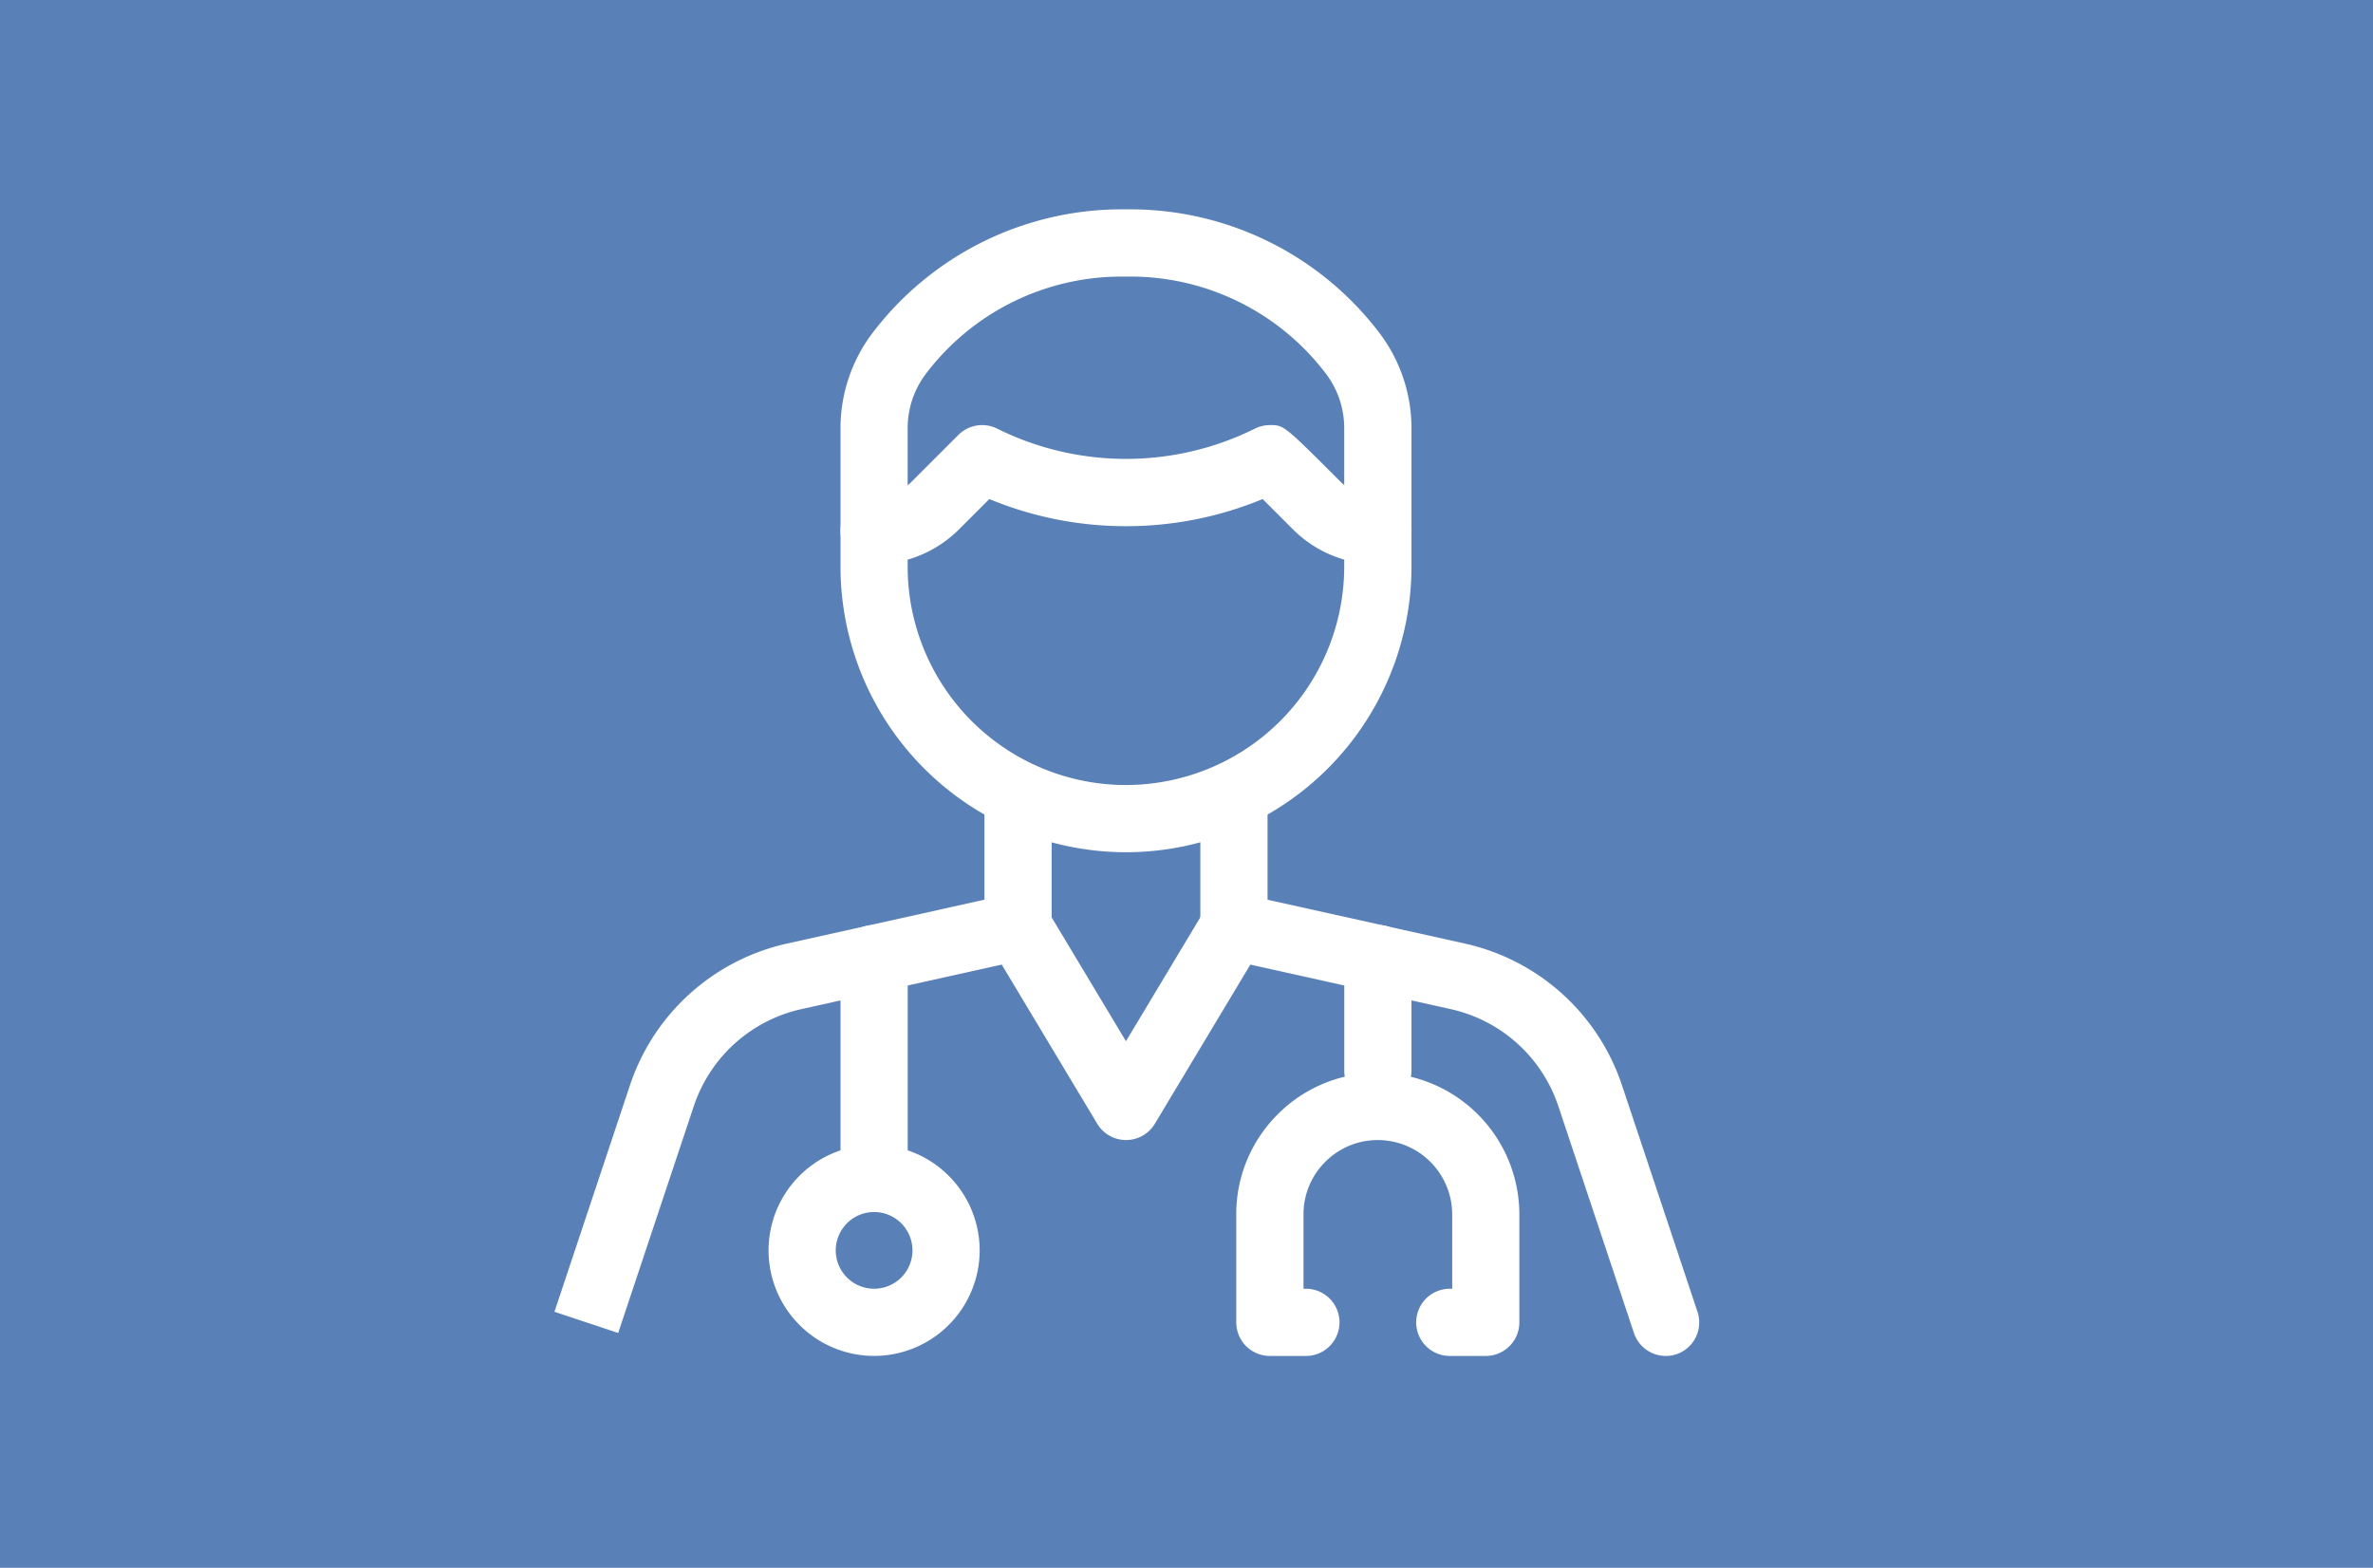 <svg xmlns="http://www.w3.org/2000/svg" xmlns:xlink="http://www.w3.org/1999/xlink" width="112" height="74" viewBox="0 0 112 74">
  <defs>
    <clipPath id="clip-path">
      <path id="path2928" d="M0-682.665H54.119v54.119H0Z" transform="translate(0 682.665)" fill="#fff"/>
    </clipPath>
  </defs>
  <g id="Grupo_75" data-name="Grupo 75" transform="translate(-962 -938)">
    <rect id="Rectángulo_8" data-name="Rectángulo 8" width="112" height="74" transform="translate(962 938)" fill="#5a81b7"/>
    <g id="g2922" transform="translate(988.084 1630.546)">
      <g id="g2924" transform="translate(0 -682.665)">
        <g id="g2926" clip-path="url(#clip-path)">
          <g id="g2932" transform="translate(13.586 0)">
            <path id="path2934" d="M-292.022-86.152h.476a14.766,14.766,0,0,1,11.757,5.879,7.439,7.439,0,0,1,1.479,4.436v6.556a13.489,13.489,0,0,1-13.474,13.474,13.489,13.489,0,0,1-13.474-13.474v-6.556a7.439,7.439,0,0,1,1.478-4.435A14.767,14.767,0,0,1-292.022-86.152Zm.238,27.172a10.314,10.314,0,0,0,10.3-10.3v-6.556a4.248,4.248,0,0,0-.844-2.533,11.581,11.581,0,0,0-9.22-4.61h-.476a11.58,11.58,0,0,0-9.22,4.61,4.248,4.248,0,0,0-.845,2.533v6.556A10.314,10.314,0,0,0-291.784-58.979Z" transform="translate(305.258 86.152)" fill="#fff"/>
          </g>
          <g id="g2936" transform="translate(13.586 10.19)">
            <path id="path2938" d="M5.363-56.277a5.648,5.648,0,0,1-4.02-1.665L-.075-59.36a16.829,16.829,0,0,1-6.45,1.281,16.82,16.82,0,0,1-6.45-1.281l-1.418,1.418a5.649,5.649,0,0,1-4.02,1.665A1.586,1.586,0,0,1-20-57.862a1.585,1.585,0,0,1,1.585-1.586,2.5,2.5,0,0,0,1.778-.736l2.2-2.2a1.586,1.586,0,0,1,1.83-.3,13.669,13.669,0,0,0,12.168,0,1.586,1.586,0,0,1,.709-.167c.657,0,.657,0,3.317,2.66a2.5,2.5,0,0,0,1.778.736,1.586,1.586,0,0,1,1.586,1.586A1.586,1.586,0,0,1,5.363-56.277Z" transform="translate(19.999 62.844)" fill="#fff"/>
          </g>
          <g id="g2940" transform="translate(0.081 32.267)">
            <path id="path2942" d="M-609.186-233.792a1.586,1.586,0,0,1-1.5-1.085l-3.574-10.723a6.941,6.941,0,0,0-5.054-4.558l-9.476-2.106-4.507,7.511a1.586,1.586,0,0,1-1.36.77,1.586,1.586,0,0,1-1.36-.77l-4.507-7.511L-650-250.158a6.941,6.941,0,0,0-5.053,4.558l-3.574,10.723-3.008-1,3.574-10.723a10.128,10.128,0,0,1,7.374-6.65l10.591-2.354a1.586,1.586,0,0,1,1.7.732l3.735,6.225,3.735-6.225a1.586,1.586,0,0,1,1.7-.732l10.591,2.354a10.128,10.128,0,0,1,7.374,6.65l3.574,10.724a1.585,1.585,0,0,1-1,2.006A1.584,1.584,0,0,1-609.186-233.792Z" transform="translate(661.639 255.645)" fill="#fff"/>
          </g>
          <g id="g2944" transform="translate(20.379 26.29)">
            <path id="path2946" d="M-18.414-86.245A1.586,1.586,0,0,1-20-87.831v-5.977a1.586,1.586,0,0,1,1.586-1.586,1.586,1.586,0,0,1,1.586,1.586v5.977A1.586,1.586,0,0,1-18.414-86.245Z" transform="translate(20 95.393)" fill="#fff"/>
          </g>
          <g id="g2948" transform="translate(30.569 26.29)">
            <path id="path2950" d="M-18.414-86.245A1.586,1.586,0,0,1-20-87.831v-5.977a1.586,1.586,0,0,1,1.586-1.586,1.586,1.586,0,0,1,1.586,1.586v5.977A1.586,1.586,0,0,1-18.414-86.245Z" transform="translate(20 95.393)" fill="#fff"/>
          </g>
          <g id="g2952" transform="translate(32.267 40.759)">
            <path id="path2954" d="M-29.647-135.172h-1.7a1.586,1.586,0,0,1-1.586-1.586,1.586,1.586,0,0,1,1.586-1.586h.113v-3.509a3.513,3.513,0,0,0-3.509-3.509,3.486,3.486,0,0,0-2.481,1.028,3.486,3.486,0,0,0-1.028,2.481v3.509h.113a1.586,1.586,0,0,1,1.586,1.586,1.586,1.586,0,0,1-1.586,1.586h-1.7a1.586,1.586,0,0,1-1.586-1.586v-5.095a6.636,6.636,0,0,1,1.957-4.724,6.636,6.636,0,0,1,4.724-1.957,6.688,6.688,0,0,1,6.68,6.68v5.095A1.586,1.586,0,0,1-29.647-135.172Z" transform="translate(41.423 148.533)" fill="#fff"/>
          </g>
          <g id="g2956" transform="translate(37.362 33.777)">
            <path id="path2958" d="M-18.414-78.192A1.586,1.586,0,0,1-20-79.777v-5.284a1.586,1.586,0,0,1,1.586-1.586,1.586,1.586,0,0,1,1.586,1.586v5.284A1.586,1.586,0,0,1-18.414-78.192Z" transform="translate(20 86.646)" fill="#fff"/>
          </g>
          <g id="g2960" transform="translate(10.19 44.155)">
            <path id="path2962" d="M-57.862-20a4.988,4.988,0,0,1,4.982,4.982,4.988,4.988,0,0,1-4.982,4.982,4.988,4.988,0,0,1-4.982-4.982A4.988,4.988,0,0,1-57.862-20Zm0,6.793a1.813,1.813,0,0,0,1.811-1.811,1.813,1.813,0,0,0-1.811-1.811,1.813,1.813,0,0,0-1.811,1.811A1.813,1.813,0,0,0-57.862-13.207Z" transform="translate(62.844 20)" fill="#fff"/>
          </g>
          <g id="g2964" transform="translate(13.586 33.777)">
            <path id="path2966" d="M-18.414-137.365A1.586,1.586,0,0,1-20-138.95v-10.378a1.586,1.586,0,0,1,1.586-1.586,1.586,1.586,0,0,1,1.586,1.586v10.378A1.586,1.586,0,0,1-18.414-137.365Z" transform="translate(20 150.914)" fill="#fff"/>
          </g>
        </g>
      </g>
    </g>
  </g>
</svg>
